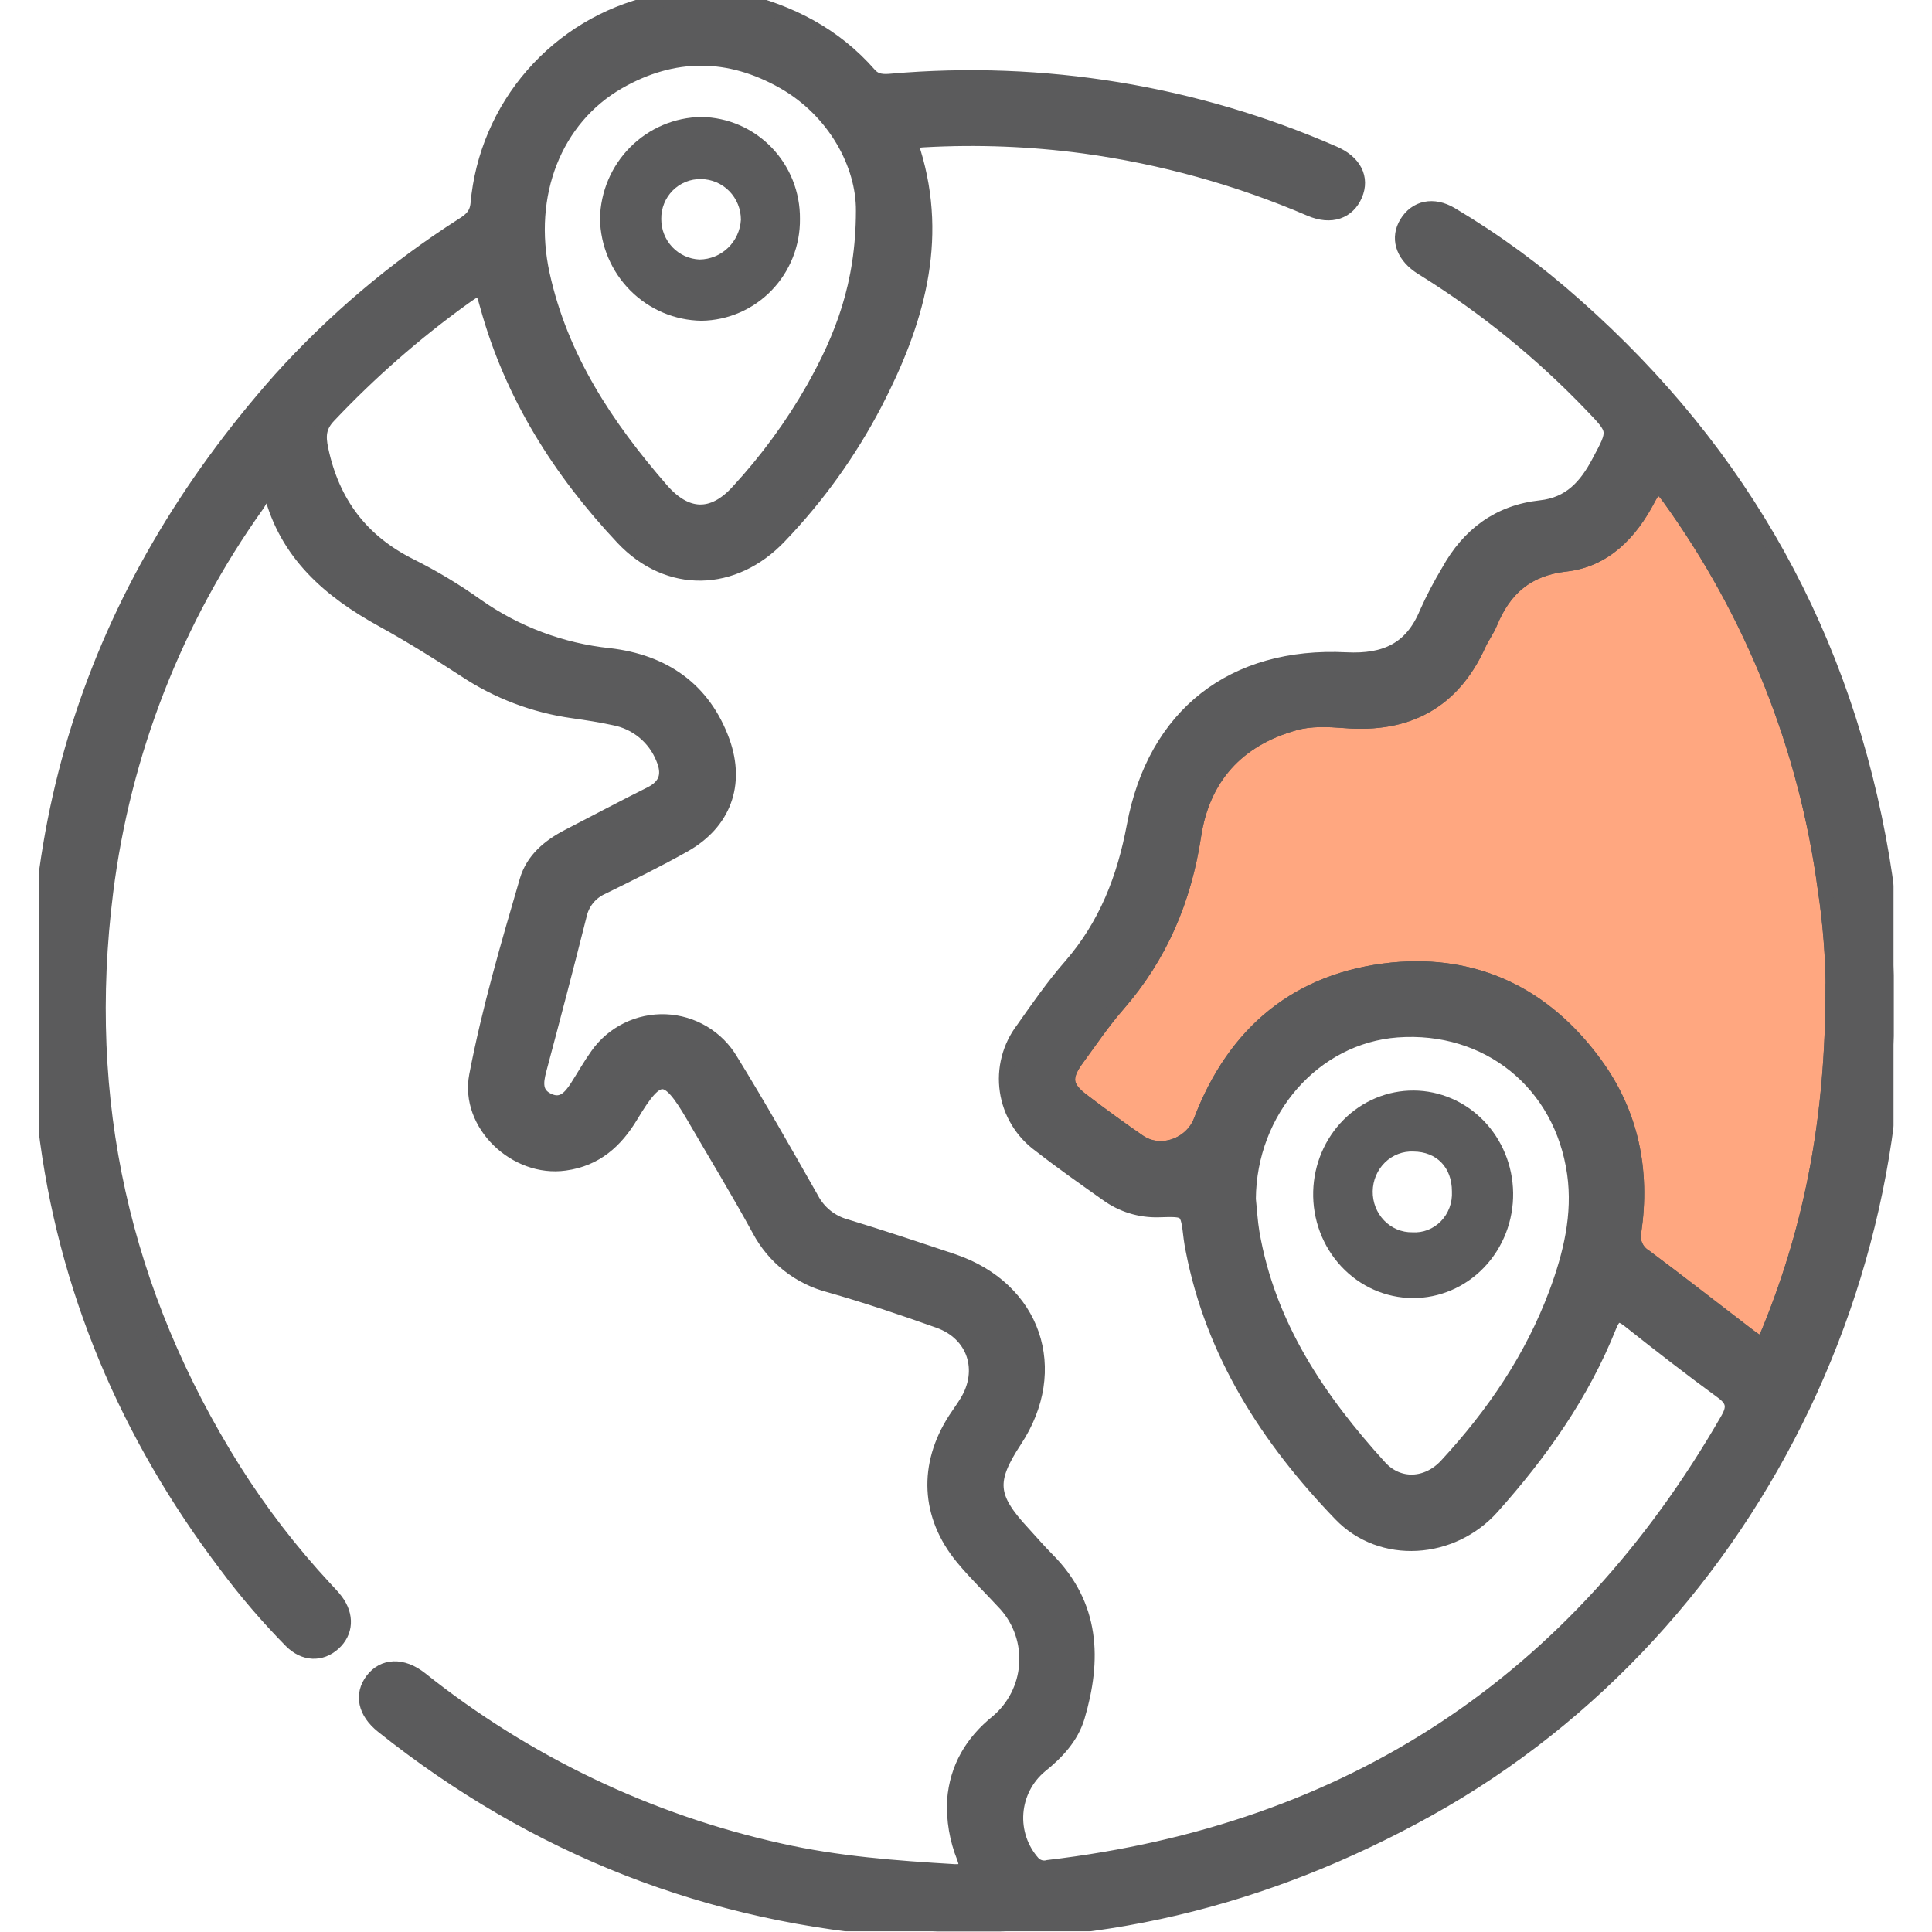 <svg width="512" height="512" viewBox="0 0 512 512" fill="none" xmlns="http://www.w3.org/2000/svg">
<g clip-path="url(#clip0_2561_61)">
<g clip-path="url(#clip1_2561_61)">
<mask id="path-1-outside-1_2561_61" maskUnits="userSpaceOnUse" x="8" y="-2" width="496" height="516" fill="black">
<rect fill="white" x="8" y="-2" width="496" height="516"/>
<path d="M195.858 0C209.325 3.176 221.15 9.234 230.369 19.776C232.039 21.684 234.083 21.671 236.314 21.471C276.335 17.966 316.596 24.55 353.408 40.62C358.939 42.995 360.996 47.212 359.113 51.616C357.229 56.019 352.833 57.741 347.288 55.379C328.135 47.152 307.955 41.55 287.299 38.725C273.26 36.839 259.075 36.285 244.932 37.07C242.914 37.191 241.151 37.337 242.032 40.193C249.368 64.066 242.727 85.897 231.838 106.914C225.123 119.777 216.616 131.624 206.573 142.103C194.455 154.861 177.179 155.368 165.061 142.53C148.441 124.849 135.668 104.726 129.161 81.04C127.691 75.702 127.491 75.582 122.775 78.945C109.928 88.211 97.988 98.671 87.115 110.184C84.443 112.986 84.296 115.522 85.057 119.111C88.05 133.296 95.746 143.505 108.773 149.99C114.885 153.049 120.75 156.578 126.315 160.545C136.701 167.859 148.789 172.393 161.427 173.716C175.75 175.384 186.438 182.59 191.489 196.602C195.497 207.864 191.783 217.952 181.335 223.891C174.227 227.894 166.892 231.497 159.57 235.1C158.054 235.772 156.719 236.791 155.671 238.076C154.624 239.361 153.896 240.874 153.544 242.493C150.097 256.21 146.503 269.875 142.856 283.54C141.974 286.876 141.64 289.985 145.314 291.68C148.988 293.374 151.179 290.866 152.983 288.05C154.787 285.234 156.417 282.325 158.327 279.656C160.353 276.78 163.068 274.458 166.225 272.902C169.382 271.346 172.88 270.605 176.397 270.749C179.915 270.892 183.34 271.915 186.36 273.723C189.379 275.531 191.896 278.066 193.68 281.098C201.068 293.107 208.083 305.464 215.057 317.754C215.985 319.521 217.267 321.078 218.823 322.329C220.379 323.58 222.176 324.498 224.102 325.027C233.669 327.936 243.168 331.112 252.628 334.275C274.005 341.587 281.3 362.925 268.901 381.714C261.887 392.389 262.221 396.766 271.065 406.294C273.203 408.616 275.261 411.031 277.492 413.273C289.583 425.389 290.024 439.801 285.508 455C283.892 460.338 280.084 464.421 275.675 467.944C273.821 469.49 272.296 471.393 271.192 473.538C270.088 475.684 269.427 478.029 269.247 480.435C269.068 482.841 269.374 485.258 270.148 487.543C270.921 489.829 272.147 491.935 273.751 493.739C274.263 494.28 274.913 494.671 275.631 494.871C276.349 495.071 277.108 495.072 277.826 494.873C357.741 485.443 417.748 445.895 457.848 376.229C459.692 373.053 459.532 371.091 456.405 368.81C448.068 362.711 439.905 356.373 431.808 349.954C429.056 347.766 427.8 348.139 426.464 351.409C419.289 369.423 408.267 384.983 395.414 399.368C384.819 411.244 366.194 412.632 355.251 401.236C336.119 381.353 321.462 358.761 316.131 331.112C315.944 330.138 315.757 329.15 315.637 328.163C314.715 320.303 314.728 320.41 307.032 320.637C302.154 320.776 297.367 319.297 293.418 316.433C287.432 312.203 281.393 307.96 275.648 303.476C273.304 301.78 271.323 299.634 269.822 297.162C268.321 294.69 267.33 291.943 266.908 289.083C266.486 286.223 266.641 283.308 267.364 280.509C268.087 277.709 269.364 275.083 271.119 272.784C275.127 267.086 279.135 261.295 283.745 256.037C293.097 245.268 297.961 232.805 300.566 218.86C306.044 189.502 326.806 173.316 356.748 174.824C367.116 175.344 374.117 172.155 378.125 162.427C379.823 158.646 381.746 154.969 383.883 151.418C389.228 141.73 397.244 135.725 408.32 134.537C416.069 133.697 420.345 128.919 423.725 122.527C428.268 114.04 428.321 114.12 421.734 107.288C408.585 93.555 393.774 81.51 377.644 71.432C377.083 71.085 376.508 70.738 375.974 70.351C371.672 67.242 370.469 62.985 372.781 59.142C375.266 55.059 379.808 54.044 384.538 56.833C396.287 63.826 407.338 71.927 417.539 81.027C461.906 120.294 488.988 169.103 498.786 227.454C515.393 327.029 466.506 430.393 378.539 479.38C335.384 503.4 289.156 514.823 239.801 511.407C188.162 507.857 141.921 489.722 101.397 457.402C96.734 453.679 95.826 449.076 98.725 445.259C101.625 441.443 106.568 441.082 111.485 444.979C139.335 467.199 171.907 482.76 206.707 490.47C221.884 493.886 237.289 495.047 252.761 495.967C256.008 496.154 256.542 495.033 255.513 492.231C253.578 487.435 252.702 482.277 252.948 477.112C253.616 468.491 257.665 461.686 264.372 456.295C266.589 454.418 268.409 452.117 269.725 449.529C271.041 446.94 271.827 444.116 272.036 441.22C272.245 438.324 271.873 435.416 270.943 432.666C270.012 429.915 268.541 427.378 266.616 425.203C262.795 421.026 258.68 417.103 255.086 412.739C245.934 401.623 245.346 388.306 253.175 376.176C254.177 374.641 255.273 373.173 256.222 371.599C261.432 363.138 258.292 353.397 248.82 350.021C239.347 346.645 229.594 343.349 219.84 340.573C215.887 339.552 212.191 337.719 208.987 335.192C205.782 332.664 203.14 329.498 201.229 325.894C195.644 315.659 189.592 305.758 183.713 295.629C176.752 283.726 174.36 283.686 167.212 295.629C163.124 302.422 157.86 307.146 149.683 308.267C136.71 310.095 123.817 297.871 126.288 285.047C129.642 267.566 134.652 250.459 139.649 233.378C141.266 227.84 145.581 224.278 150.645 221.662C157.9 217.926 165.101 214.083 172.41 210.44C176.739 208.278 177.527 205.102 175.763 200.938C174.676 198.212 172.916 195.804 170.648 193.938C168.381 192.071 165.677 190.807 162.79 190.263C159.223 189.476 155.602 188.929 151.968 188.408C141.699 186.997 131.883 183.284 123.256 177.546C116.148 172.915 108.92 168.418 101.478 164.308C87.422 156.582 75.945 146.734 71.817 130.427C69.492 130.747 68.984 132.522 68.116 133.763C46.441 164.13 32.667 199.403 28.034 236.408C21.104 291.537 32.42 342.615 61.983 389.64C69.022 400.773 77.072 411.235 86.033 420.892C87.048 422 88.117 423.068 89.012 424.255C91.938 428.178 91.684 432.529 88.371 435.504C85.057 438.48 80.702 438.387 77.161 434.864C70.967 428.571 65.213 421.861 59.939 414.781C33.725 380.192 17.185 341.387 12.041 298.392C2.996 223.303 24.066 157.236 74.288 100.589C88.475 84.873 104.706 71.126 122.547 59.716C124.685 58.381 126.355 57.047 126.649 54.031C127.766 41.413 132.848 29.471 141.171 19.913C149.493 10.355 160.628 3.67 172.984 0.814C173.946 0.574 174.895 0.267 175.857 0H195.858ZM485.786 262.602C485.744 253.547 485.038 244.506 483.675 235.553C478.673 198.098 464.472 162.46 442.337 131.815C439.892 128.399 438.729 128.372 436.765 132.162C432.089 141.103 425.262 148.349 414.92 149.509C404.579 150.67 398.58 156.075 394.893 165.029C394.064 167.017 392.741 168.792 391.846 170.754C384.912 186.059 372.861 192.331 356.4 190.997C351.938 190.663 347.395 190.41 343.04 191.637C327.768 195.921 318.683 206.116 316.358 221.462C313.78 238.423 307.46 253.355 296.157 266.285C292.229 270.796 288.862 275.8 285.321 280.644C281.781 285.488 282.181 288.157 286.778 291.653C291.681 295.389 296.665 299.032 301.742 302.529C307.487 306.532 315.77 303.569 318.255 297.057C327.18 273.625 344.002 259.56 369.026 257.024C391.365 254.863 409.442 263.857 422.629 281.872C432.343 295.109 435.362 310.215 433.011 326.375C432.742 327.653 432.88 328.982 433.405 330.179C433.929 331.375 434.814 332.377 435.937 333.047C444.888 339.719 453.666 346.605 462.538 353.384C467.107 356.88 467.214 356.853 469.325 351.595C480.334 324.266 485.692 295.843 485.732 262.602H485.786ZM330.855 317.768C331.175 320.73 331.322 323.733 331.817 326.668C336.039 351.235 349.333 370.958 365.686 388.919C370.603 394.257 378.245 393.924 383.362 388.372C395.788 374.935 405.982 360.002 412.422 342.762C416.23 332.54 418.795 321.931 417.258 311.002C413.865 286.916 394.211 271.223 370.255 272.971C348.183 274.626 331.015 294.255 330.855 317.768ZM228.792 55.886C228.899 43.542 221.23 29.344 207.695 21.644C193.172 13.398 178.435 13.358 163.939 21.644C146.931 31.359 139.088 51.589 143.738 72.766C148.601 94.918 160.652 113.04 175.242 129.827C181.829 137.406 188.924 137.66 195.617 130.28C203.304 121.951 210.015 112.773 215.618 102.925C223.1 89.58 228.765 75.622 228.792 55.886Z"/>
<path d="M485.786 262.602C485.744 253.547 485.038 244.506 483.675 235.553C478.673 198.098 464.472 162.46 442.337 131.815C439.892 128.399 438.729 128.372 436.765 132.162C432.089 141.103 425.262 148.349 414.92 149.509C404.579 150.67 398.58 156.075 394.893 165.029C394.064 167.017 392.741 168.792 391.846 170.754C384.912 186.059 372.861 192.331 356.4 190.997C351.938 190.663 347.395 190.41 343.04 191.637C327.768 195.921 318.683 206.116 316.358 221.462C313.78 238.423 307.46 253.355 296.157 266.285C292.229 270.796 288.862 275.8 285.321 280.644C281.781 285.488 282.181 288.157 286.778 291.653C291.681 295.389 296.665 299.032 301.742 302.529C307.487 306.532 315.77 303.569 318.255 297.057C327.18 273.625 344.002 259.56 369.026 257.024C391.365 254.863 409.442 263.857 422.629 281.872C432.343 295.109 435.362 310.215 433.011 326.375C432.742 327.653 432.88 328.982 433.405 330.179C433.929 331.375 434.814 332.377 435.937 333.047C444.888 339.719 453.666 346.605 462.538 353.384C467.107 356.88 467.214 356.853 469.325 351.595C480.334 324.266 485.692 295.843 485.732 262.602H485.786Z"/>
</mask>
<path d="M195.858 0C209.325 3.176 221.15 9.234 230.369 19.776C232.039 21.684 234.083 21.671 236.314 21.471C276.335 17.966 316.596 24.55 353.408 40.62C358.939 42.995 360.996 47.212 359.113 51.616C357.229 56.019 352.833 57.741 347.288 55.379C328.135 47.152 307.955 41.55 287.299 38.725C273.26 36.839 259.075 36.285 244.932 37.07C242.914 37.191 241.151 37.337 242.032 40.193C249.368 64.066 242.727 85.897 231.838 106.914C225.123 119.777 216.616 131.624 206.573 142.103C194.455 154.861 177.179 155.368 165.061 142.53C148.441 124.849 135.668 104.726 129.161 81.04C127.691 75.702 127.491 75.582 122.775 78.945C109.928 88.211 97.988 98.671 87.115 110.184C84.443 112.986 84.296 115.522 85.057 119.111C88.05 133.296 95.746 143.505 108.773 149.99C114.885 153.049 120.75 156.578 126.315 160.545C136.701 167.859 148.789 172.393 161.427 173.716C175.75 175.384 186.438 182.59 191.489 196.602C195.497 207.864 191.783 217.952 181.335 223.891C174.227 227.894 166.892 231.497 159.57 235.1C158.054 235.772 156.719 236.791 155.671 238.076C154.624 239.361 153.896 240.874 153.544 242.493C150.097 256.21 146.503 269.875 142.856 283.54C141.974 286.876 141.64 289.985 145.314 291.68C148.988 293.374 151.179 290.866 152.983 288.05C154.787 285.234 156.417 282.325 158.327 279.656C160.353 276.78 163.068 274.458 166.225 272.902C169.382 271.346 172.88 270.605 176.397 270.749C179.915 270.892 183.34 271.915 186.36 273.723C189.379 275.531 191.896 278.066 193.68 281.098C201.068 293.107 208.083 305.464 215.057 317.754C215.985 319.521 217.267 321.078 218.823 322.329C220.379 323.58 222.176 324.498 224.102 325.027C233.669 327.936 243.168 331.112 252.628 334.275C274.005 341.587 281.3 362.925 268.901 381.714C261.887 392.389 262.221 396.766 271.065 406.294C273.203 408.616 275.261 411.031 277.492 413.273C289.583 425.389 290.024 439.801 285.508 455C283.892 460.338 280.084 464.421 275.675 467.944C273.821 469.49 272.296 471.393 271.192 473.538C270.088 475.684 269.427 478.029 269.247 480.435C269.068 482.841 269.374 485.258 270.148 487.543C270.921 489.829 272.147 491.935 273.751 493.739C274.263 494.28 274.913 494.671 275.631 494.871C276.349 495.071 277.108 495.072 277.826 494.873C357.741 485.443 417.748 445.895 457.848 376.229C459.692 373.053 459.532 371.091 456.405 368.81C448.068 362.711 439.905 356.373 431.808 349.954C429.056 347.766 427.8 348.139 426.464 351.409C419.289 369.423 408.267 384.983 395.414 399.368C384.819 411.244 366.194 412.632 355.251 401.236C336.119 381.353 321.462 358.761 316.131 331.112C315.944 330.138 315.757 329.15 315.637 328.163C314.715 320.303 314.728 320.41 307.032 320.637C302.154 320.776 297.367 319.297 293.418 316.433C287.432 312.203 281.393 307.96 275.648 303.476C273.304 301.78 271.323 299.634 269.822 297.162C268.321 294.69 267.33 291.943 266.908 289.083C266.486 286.223 266.641 283.308 267.364 280.509C268.087 277.709 269.364 275.083 271.119 272.784C275.127 267.086 279.135 261.295 283.745 256.037C293.097 245.268 297.961 232.805 300.566 218.86C306.044 189.502 326.806 173.316 356.748 174.824C367.116 175.344 374.117 172.155 378.125 162.427C379.823 158.646 381.746 154.969 383.883 151.418C389.228 141.73 397.244 135.725 408.32 134.537C416.069 133.697 420.345 128.919 423.725 122.527C428.268 114.04 428.321 114.12 421.734 107.288C408.585 93.555 393.774 81.51 377.644 71.432C377.083 71.085 376.508 70.738 375.974 70.351C371.672 67.242 370.469 62.985 372.781 59.142C375.266 55.059 379.808 54.044 384.538 56.833C396.287 63.826 407.338 71.927 417.539 81.027C461.906 120.294 488.988 169.103 498.786 227.454C515.393 327.029 466.506 430.393 378.539 479.38C335.384 503.4 289.156 514.823 239.801 511.407C188.162 507.857 141.921 489.722 101.397 457.402C96.734 453.679 95.826 449.076 98.725 445.259C101.625 441.443 106.568 441.082 111.485 444.979C139.335 467.199 171.907 482.76 206.707 490.47C221.884 493.886 237.289 495.047 252.761 495.967C256.008 496.154 256.542 495.033 255.513 492.231C253.578 487.435 252.702 482.277 252.948 477.112C253.616 468.491 257.665 461.686 264.372 456.295C266.589 454.418 268.409 452.117 269.725 449.529C271.041 446.94 271.827 444.116 272.036 441.22C272.245 438.324 271.873 435.416 270.943 432.666C270.012 429.915 268.541 427.378 266.616 425.203C262.795 421.026 258.68 417.103 255.086 412.739C245.934 401.623 245.346 388.306 253.175 376.176C254.177 374.641 255.273 373.173 256.222 371.599C261.432 363.138 258.292 353.397 248.82 350.021C239.347 346.645 229.594 343.349 219.84 340.573C215.887 339.552 212.191 337.719 208.987 335.192C205.782 332.664 203.14 329.498 201.229 325.894C195.644 315.659 189.592 305.758 183.713 295.629C176.752 283.726 174.36 283.686 167.212 295.629C163.124 302.422 157.86 307.146 149.683 308.267C136.71 310.095 123.817 297.871 126.288 285.047C129.642 267.566 134.652 250.459 139.649 233.378C141.266 227.84 145.581 224.278 150.645 221.662C157.9 217.926 165.101 214.083 172.41 210.44C176.739 208.278 177.527 205.102 175.763 200.938C174.676 198.212 172.916 195.804 170.648 193.938C168.381 192.071 165.677 190.807 162.79 190.263C159.223 189.476 155.602 188.929 151.968 188.408C141.699 186.997 131.883 183.284 123.256 177.546C116.148 172.915 108.92 168.418 101.478 164.308C87.422 156.582 75.945 146.734 71.817 130.427C69.492 130.747 68.984 132.522 68.116 133.763C46.441 164.13 32.667 199.403 28.034 236.408C21.104 291.537 32.42 342.615 61.983 389.64C69.022 400.773 77.072 411.235 86.033 420.892C87.048 422 88.117 423.068 89.012 424.255C91.938 428.178 91.684 432.529 88.371 435.504C85.057 438.48 80.702 438.387 77.161 434.864C70.967 428.571 65.213 421.861 59.939 414.781C33.725 380.192 17.185 341.387 12.041 298.392C2.996 223.303 24.066 157.236 74.288 100.589C88.475 84.873 104.706 71.126 122.547 59.716C124.685 58.381 126.355 57.047 126.649 54.031C127.766 41.413 132.848 29.471 141.171 19.913C149.493 10.355 160.628 3.67 172.984 0.814C173.946 0.574 174.895 0.267 175.857 0H195.858ZM485.786 262.602C485.744 253.547 485.038 244.506 483.675 235.553C478.673 198.098 464.472 162.46 442.337 131.815C439.892 128.399 438.729 128.372 436.765 132.162C432.089 141.103 425.262 148.349 414.92 149.509C404.579 150.67 398.58 156.075 394.893 165.029C394.064 167.017 392.741 168.792 391.846 170.754C384.912 186.059 372.861 192.331 356.4 190.997C351.938 190.663 347.395 190.41 343.04 191.637C327.768 195.921 318.683 206.116 316.358 221.462C313.78 238.423 307.46 253.355 296.157 266.285C292.229 270.796 288.862 275.8 285.321 280.644C281.781 285.488 282.181 288.157 286.778 291.653C291.681 295.389 296.665 299.032 301.742 302.529C307.487 306.532 315.77 303.569 318.255 297.057C327.18 273.625 344.002 259.56 369.026 257.024C391.365 254.863 409.442 263.857 422.629 281.872C432.343 295.109 435.362 310.215 433.011 326.375C432.742 327.653 432.88 328.982 433.405 330.179C433.929 331.375 434.814 332.377 435.937 333.047C444.888 339.719 453.666 346.605 462.538 353.384C467.107 356.88 467.214 356.853 469.325 351.595C480.334 324.266 485.692 295.843 485.732 262.602H485.786ZM330.855 317.768C331.175 320.73 331.322 323.733 331.817 326.668C336.039 351.235 349.333 370.958 365.686 388.919C370.603 394.257 378.245 393.924 383.362 388.372C395.788 374.935 405.982 360.002 412.422 342.762C416.23 332.54 418.795 321.931 417.258 311.002C413.865 286.916 394.211 271.223 370.255 272.971C348.183 274.626 331.015 294.255 330.855 317.768ZM228.792 55.886C228.899 43.542 221.23 29.344 207.695 21.644C193.172 13.398 178.435 13.358 163.939 21.644C146.931 31.359 139.088 51.589 143.738 72.766C148.601 94.918 160.652 113.04 175.242 129.827C181.829 137.406 188.924 137.66 195.617 130.28C203.304 121.951 210.015 112.773 215.618 102.925C223.1 89.58 228.765 75.622 228.792 55.886Z" fill="#5B5B5C"/>
<path d="M485.786 262.602C485.744 253.547 485.038 244.506 483.675 235.553C478.673 198.098 464.472 162.46 442.337 131.815C439.892 128.399 438.729 128.372 436.765 132.162C432.089 141.103 425.262 148.349 414.92 149.509C404.579 150.67 398.58 156.075 394.893 165.029C394.064 167.017 392.741 168.792 391.846 170.754C384.912 186.059 372.861 192.331 356.4 190.997C351.938 190.663 347.395 190.41 343.04 191.637C327.768 195.921 318.683 206.116 316.358 221.462C313.78 238.423 307.46 253.355 296.157 266.285C292.229 270.796 288.862 275.8 285.321 280.644C281.781 285.488 282.181 288.157 286.778 291.653C291.681 295.389 296.665 299.032 301.742 302.529C307.487 306.532 315.77 303.569 318.255 297.057C327.18 273.625 344.002 259.56 369.026 257.024C391.365 254.863 409.442 263.857 422.629 281.872C432.343 295.109 435.362 310.215 433.011 326.375C432.742 327.653 432.88 328.982 433.405 330.179C433.929 331.375 434.814 332.377 435.937 333.047C444.888 339.719 453.666 346.605 462.538 353.384C467.107 356.88 467.214 356.853 469.325 351.595C480.334 324.266 485.692 295.843 485.732 262.602H485.786Z" fill="#FFA780"/>
<path d="M195.858 0C209.325 3.176 221.15 9.234 230.369 19.776C232.039 21.684 234.083 21.671 236.314 21.471C276.335 17.966 316.596 24.55 353.408 40.62C358.939 42.995 360.996 47.212 359.113 51.616C357.229 56.019 352.833 57.741 347.288 55.379C328.135 47.152 307.955 41.55 287.299 38.725C273.26 36.839 259.075 36.285 244.932 37.07C242.914 37.191 241.151 37.337 242.032 40.193C249.368 64.066 242.727 85.897 231.838 106.914C225.123 119.777 216.616 131.624 206.573 142.103C194.455 154.861 177.179 155.368 165.061 142.53C148.441 124.849 135.668 104.726 129.161 81.04C127.691 75.702 127.491 75.582 122.775 78.945C109.928 88.211 97.988 98.671 87.115 110.184C84.443 112.986 84.296 115.522 85.057 119.111C88.05 133.296 95.746 143.505 108.773 149.99C114.885 153.049 120.75 156.578 126.315 160.545C136.701 167.859 148.789 172.393 161.427 173.716C175.75 175.384 186.438 182.59 191.489 196.602C195.497 207.864 191.783 217.952 181.335 223.891C174.227 227.894 166.892 231.497 159.57 235.1C158.054 235.772 156.719 236.791 155.671 238.076C154.624 239.361 153.896 240.874 153.544 242.493C150.097 256.21 146.503 269.875 142.856 283.54C141.974 286.876 141.64 289.985 145.314 291.68C148.988 293.374 151.179 290.866 152.983 288.05C154.787 285.234 156.417 282.325 158.327 279.656C160.353 276.78 163.068 274.458 166.225 272.902C169.382 271.346 172.88 270.605 176.397 270.749C179.915 270.892 183.34 271.915 186.36 273.723C189.379 275.531 191.896 278.066 193.68 281.098C201.068 293.107 208.083 305.464 215.057 317.754C215.985 319.521 217.267 321.078 218.823 322.329C220.379 323.58 222.176 324.498 224.102 325.027C233.669 327.936 243.168 331.112 252.628 334.275C274.005 341.587 281.3 362.925 268.901 381.714C261.887 392.389 262.221 396.766 271.065 406.294C273.203 408.616 275.261 411.031 277.492 413.273C289.583 425.389 290.024 439.801 285.508 455C283.892 460.338 280.084 464.421 275.675 467.944C273.821 469.49 272.296 471.393 271.192 473.538C270.088 475.684 269.427 478.029 269.247 480.435C269.068 482.841 269.374 485.258 270.148 487.543C270.921 489.829 272.147 491.935 273.751 493.739C274.263 494.28 274.913 494.671 275.631 494.871C276.349 495.071 277.108 495.072 277.826 494.873C357.741 485.443 417.748 445.895 457.848 376.229C459.692 373.053 459.532 371.091 456.405 368.81C448.068 362.711 439.905 356.373 431.808 349.954C429.056 347.766 427.8 348.139 426.464 351.409C419.289 369.423 408.267 384.983 395.414 399.368C384.819 411.244 366.194 412.632 355.251 401.236C336.119 381.353 321.462 358.761 316.131 331.112C315.944 330.138 315.757 329.15 315.637 328.163C314.715 320.303 314.728 320.41 307.032 320.637C302.154 320.776 297.367 319.297 293.418 316.433C287.432 312.203 281.393 307.96 275.648 303.476C273.304 301.78 271.323 299.634 269.822 297.162C268.321 294.69 267.33 291.943 266.908 289.083C266.486 286.223 266.641 283.308 267.364 280.509C268.087 277.709 269.364 275.083 271.119 272.784C275.127 267.086 279.135 261.295 283.745 256.037C293.097 245.268 297.961 232.805 300.566 218.86C306.044 189.502 326.806 173.316 356.748 174.824C367.116 175.344 374.117 172.155 378.125 162.427C379.823 158.646 381.746 154.969 383.883 151.418C389.228 141.73 397.244 135.725 408.32 134.537C416.069 133.697 420.345 128.919 423.725 122.527C428.268 114.04 428.321 114.12 421.734 107.288C408.585 93.555 393.774 81.51 377.644 71.432C377.083 71.085 376.508 70.738 375.974 70.351C371.672 67.242 370.469 62.985 372.781 59.142C375.266 55.059 379.808 54.044 384.538 56.833C396.287 63.826 407.338 71.927 417.539 81.027C461.906 120.294 488.988 169.103 498.786 227.454C515.393 327.029 466.506 430.393 378.539 479.38C335.384 503.4 289.156 514.823 239.801 511.407C188.162 507.857 141.921 489.722 101.397 457.402C96.734 453.679 95.826 449.076 98.725 445.259C101.625 441.443 106.568 441.082 111.485 444.979C139.335 467.199 171.907 482.76 206.707 490.47C221.884 493.886 237.289 495.047 252.761 495.967C256.008 496.154 256.542 495.033 255.513 492.231C253.578 487.435 252.702 482.277 252.948 477.112C253.616 468.491 257.665 461.686 264.372 456.295C266.589 454.418 268.409 452.117 269.725 449.529C271.041 446.94 271.827 444.116 272.036 441.22C272.245 438.324 271.873 435.416 270.943 432.666C270.012 429.915 268.541 427.378 266.616 425.203C262.795 421.026 258.68 417.103 255.086 412.739C245.934 401.623 245.346 388.306 253.175 376.176C254.177 374.641 255.273 373.173 256.222 371.599C261.432 363.138 258.292 353.397 248.82 350.021C239.347 346.645 229.594 343.349 219.84 340.573C215.887 339.552 212.191 337.719 208.987 335.192C205.782 332.664 203.14 329.498 201.229 325.894C195.644 315.659 189.592 305.758 183.713 295.629C176.752 283.726 174.36 283.686 167.212 295.629C163.124 302.422 157.86 307.146 149.683 308.267C136.71 310.095 123.817 297.871 126.288 285.047C129.642 267.566 134.652 250.459 139.649 233.378C141.266 227.84 145.581 224.278 150.645 221.662C157.9 217.926 165.101 214.083 172.41 210.44C176.739 208.278 177.527 205.102 175.763 200.938C174.676 198.212 172.916 195.804 170.648 193.938C168.381 192.071 165.677 190.807 162.79 190.263C159.223 189.476 155.602 188.929 151.968 188.408C141.699 186.997 131.883 183.284 123.256 177.546C116.148 172.915 108.92 168.418 101.478 164.308C87.422 156.582 75.945 146.734 71.817 130.427C69.492 130.747 68.984 132.522 68.116 133.763C46.441 164.13 32.667 199.403 28.034 236.408C21.104 291.537 32.42 342.615 61.983 389.64C69.022 400.773 77.072 411.235 86.033 420.892C87.048 422 88.117 423.068 89.012 424.255C91.938 428.178 91.684 432.529 88.371 435.504C85.057 438.48 80.702 438.387 77.161 434.864C70.967 428.571 65.213 421.861 59.939 414.781C33.725 380.192 17.185 341.387 12.041 298.392C2.996 223.303 24.066 157.236 74.288 100.589C88.475 84.873 104.706 71.126 122.547 59.716C124.685 58.381 126.355 57.047 126.649 54.031C127.766 41.413 132.848 29.471 141.171 19.913C149.493 10.355 160.628 3.67 172.984 0.814C173.946 0.574 174.895 0.267 175.857 0H195.858ZM485.786 262.602C485.744 253.547 485.038 244.506 483.675 235.553C478.673 198.098 464.472 162.46 442.337 131.815C439.892 128.399 438.729 128.372 436.765 132.162C432.089 141.103 425.262 148.349 414.92 149.509C404.579 150.67 398.58 156.075 394.893 165.029C394.064 167.017 392.741 168.792 391.846 170.754C384.912 186.059 372.861 192.331 356.4 190.997C351.938 190.663 347.395 190.41 343.04 191.637C327.768 195.921 318.683 206.116 316.358 221.462C313.78 238.423 307.46 253.355 296.157 266.285C292.229 270.796 288.862 275.8 285.321 280.644C281.781 285.488 282.181 288.157 286.778 291.653C291.681 295.389 296.665 299.032 301.742 302.529C307.487 306.532 315.77 303.569 318.255 297.057C327.18 273.625 344.002 259.56 369.026 257.024C391.365 254.863 409.442 263.857 422.629 281.872C432.343 295.109 435.362 310.215 433.011 326.375C432.742 327.653 432.88 328.982 433.405 330.179C433.929 331.375 434.814 332.377 435.937 333.047C444.888 339.719 453.666 346.605 462.538 353.384C467.107 356.88 467.214 356.853 469.325 351.595C480.334 324.266 485.692 295.843 485.732 262.602H485.786ZM330.855 317.768C331.175 320.73 331.322 323.733 331.817 326.668C336.039 351.235 349.333 370.958 365.686 388.919C370.603 394.257 378.245 393.924 383.362 388.372C395.788 374.935 405.982 360.002 412.422 342.762C416.23 332.54 418.795 321.931 417.258 311.002C413.865 286.916 394.211 271.223 370.255 272.971C348.183 274.626 331.015 294.255 330.855 317.768ZM228.792 55.886C228.899 43.542 221.23 29.344 207.695 21.644C193.172 13.398 178.435 13.358 163.939 21.644C146.931 31.359 139.088 51.589 143.738 72.766C148.601 94.918 160.652 113.04 175.242 129.827C181.829 137.406 188.924 137.66 195.617 130.28C203.304 121.951 210.015 112.773 215.618 102.925C223.1 89.58 228.765 75.622 228.792 55.886Z" stroke="#5B5B5C" stroke-width="3.92" mask="url(#path-1-outside-1_2561_61)"/>
<path d="M485.786 262.602C485.744 253.547 485.038 244.506 483.675 235.553C478.673 198.098 464.472 162.46 442.337 131.815C439.892 128.399 438.729 128.372 436.765 132.162C432.089 141.103 425.262 148.349 414.92 149.509C404.579 150.67 398.58 156.075 394.893 165.029C394.064 167.017 392.741 168.792 391.846 170.754C384.912 186.059 372.861 192.331 356.4 190.997C351.938 190.663 347.395 190.41 343.04 191.637C327.768 195.921 318.683 206.116 316.358 221.462C313.78 238.423 307.46 253.355 296.157 266.285C292.229 270.796 288.862 275.8 285.321 280.644C281.781 285.488 282.181 288.157 286.778 291.653C291.681 295.389 296.665 299.032 301.742 302.529C307.487 306.532 315.77 303.569 318.255 297.057C327.18 273.625 344.002 259.56 369.026 257.024C391.365 254.863 409.442 263.857 422.629 281.872C432.343 295.109 435.362 310.215 433.011 326.375C432.742 327.653 432.88 328.982 433.405 330.179C433.929 331.375 434.814 332.377 435.937 333.047C444.888 339.719 453.666 346.605 462.538 353.384C467.107 356.88 467.214 356.853 469.325 351.595C480.334 324.266 485.692 295.843 485.732 262.602H485.786Z" stroke="#5B5B5C" stroke-width="3.92" mask="url(#path-1-outside-1_2561_61)"/>
<path d="M348.01 315.739C348.202 308.55 351.1 301.726 356.082 296.728C361.065 291.73 367.735 288.956 374.665 289.001C381.595 289.045 388.232 291.905 393.154 296.968C398.076 302.03 400.892 308.891 400.997 316.082C401.051 319.742 400.399 323.377 399.081 326.773C397.764 330.169 395.806 333.258 393.322 335.858C390.839 338.458 387.88 340.518 384.62 341.916C381.359 343.314 377.863 344.022 374.335 343.999C370.807 343.977 367.319 343.223 364.076 341.783C360.832 340.343 357.899 338.245 355.447 335.613C352.995 332.981 351.074 329.867 349.797 326.454C348.52 323.042 347.913 319.399 348.01 315.739ZM384.775 315.739C384.775 309.378 380.732 305.224 374.589 305.17C373.208 305.101 371.827 305.322 370.53 305.818C369.232 306.314 368.044 307.076 367.036 308.058C366.028 309.041 365.22 310.223 364.661 311.536C364.102 312.849 363.803 314.264 363.781 315.699C363.76 317.134 364.017 318.559 364.537 319.889C365.057 321.219 365.829 322.427 366.808 323.441C367.787 324.455 368.952 325.254 370.234 325.792C371.516 326.329 372.89 326.593 374.272 326.569C375.665 326.664 377.061 326.452 378.369 325.946C379.677 325.44 380.866 324.651 381.859 323.633C382.852 322.615 383.625 321.389 384.127 320.038C384.63 318.687 384.85 317.24 384.775 315.794V315.739Z" fill="#5B5B5C"/>
<path d="M211.998 58C212.079 65.07 209.379 71.885 204.49 76.947C199.601 82.009 192.923 84.905 185.922 85C178.842 84.908 172.075 82.039 167.051 77.001C162.027 71.963 159.14 65.149 159 58C159.123 50.853 162 44.035 167.019 38.994C172.038 33.953 178.804 31.086 185.882 31C192.885 31.102 199.563 33.999 204.457 39.059C209.35 44.118 212.062 50.928 211.998 58ZM175.243 58.093C175.241 60.85 176.295 63.502 178.184 65.492C180.074 67.482 182.652 68.657 185.38 68.771C188.189 68.745 190.885 67.644 192.921 65.689C194.957 63.735 196.183 61.072 196.35 58.24C196.353 55.398 195.244 52.669 193.263 50.648C191.283 48.628 188.592 47.481 185.777 47.456C184.393 47.426 183.017 47.677 181.732 48.195C180.446 48.712 179.277 49.486 178.294 50.471C177.311 51.454 176.534 52.628 176.01 53.922C175.486 55.215 175.225 56.602 175.243 58V58.093Z" fill="#5B5B5C"/>
</g>
</g>
<defs>
<clipPath id="clip0_2561_61">
<rect width="512" height="512" fill="white"/>
</clipPath>
<clipPath id="clip1_2561_61">
<rect width="491.424" height="512" fill="white" transform="translate(10.43 -0.148)"/>
</clipPath>
</defs>
</svg>
